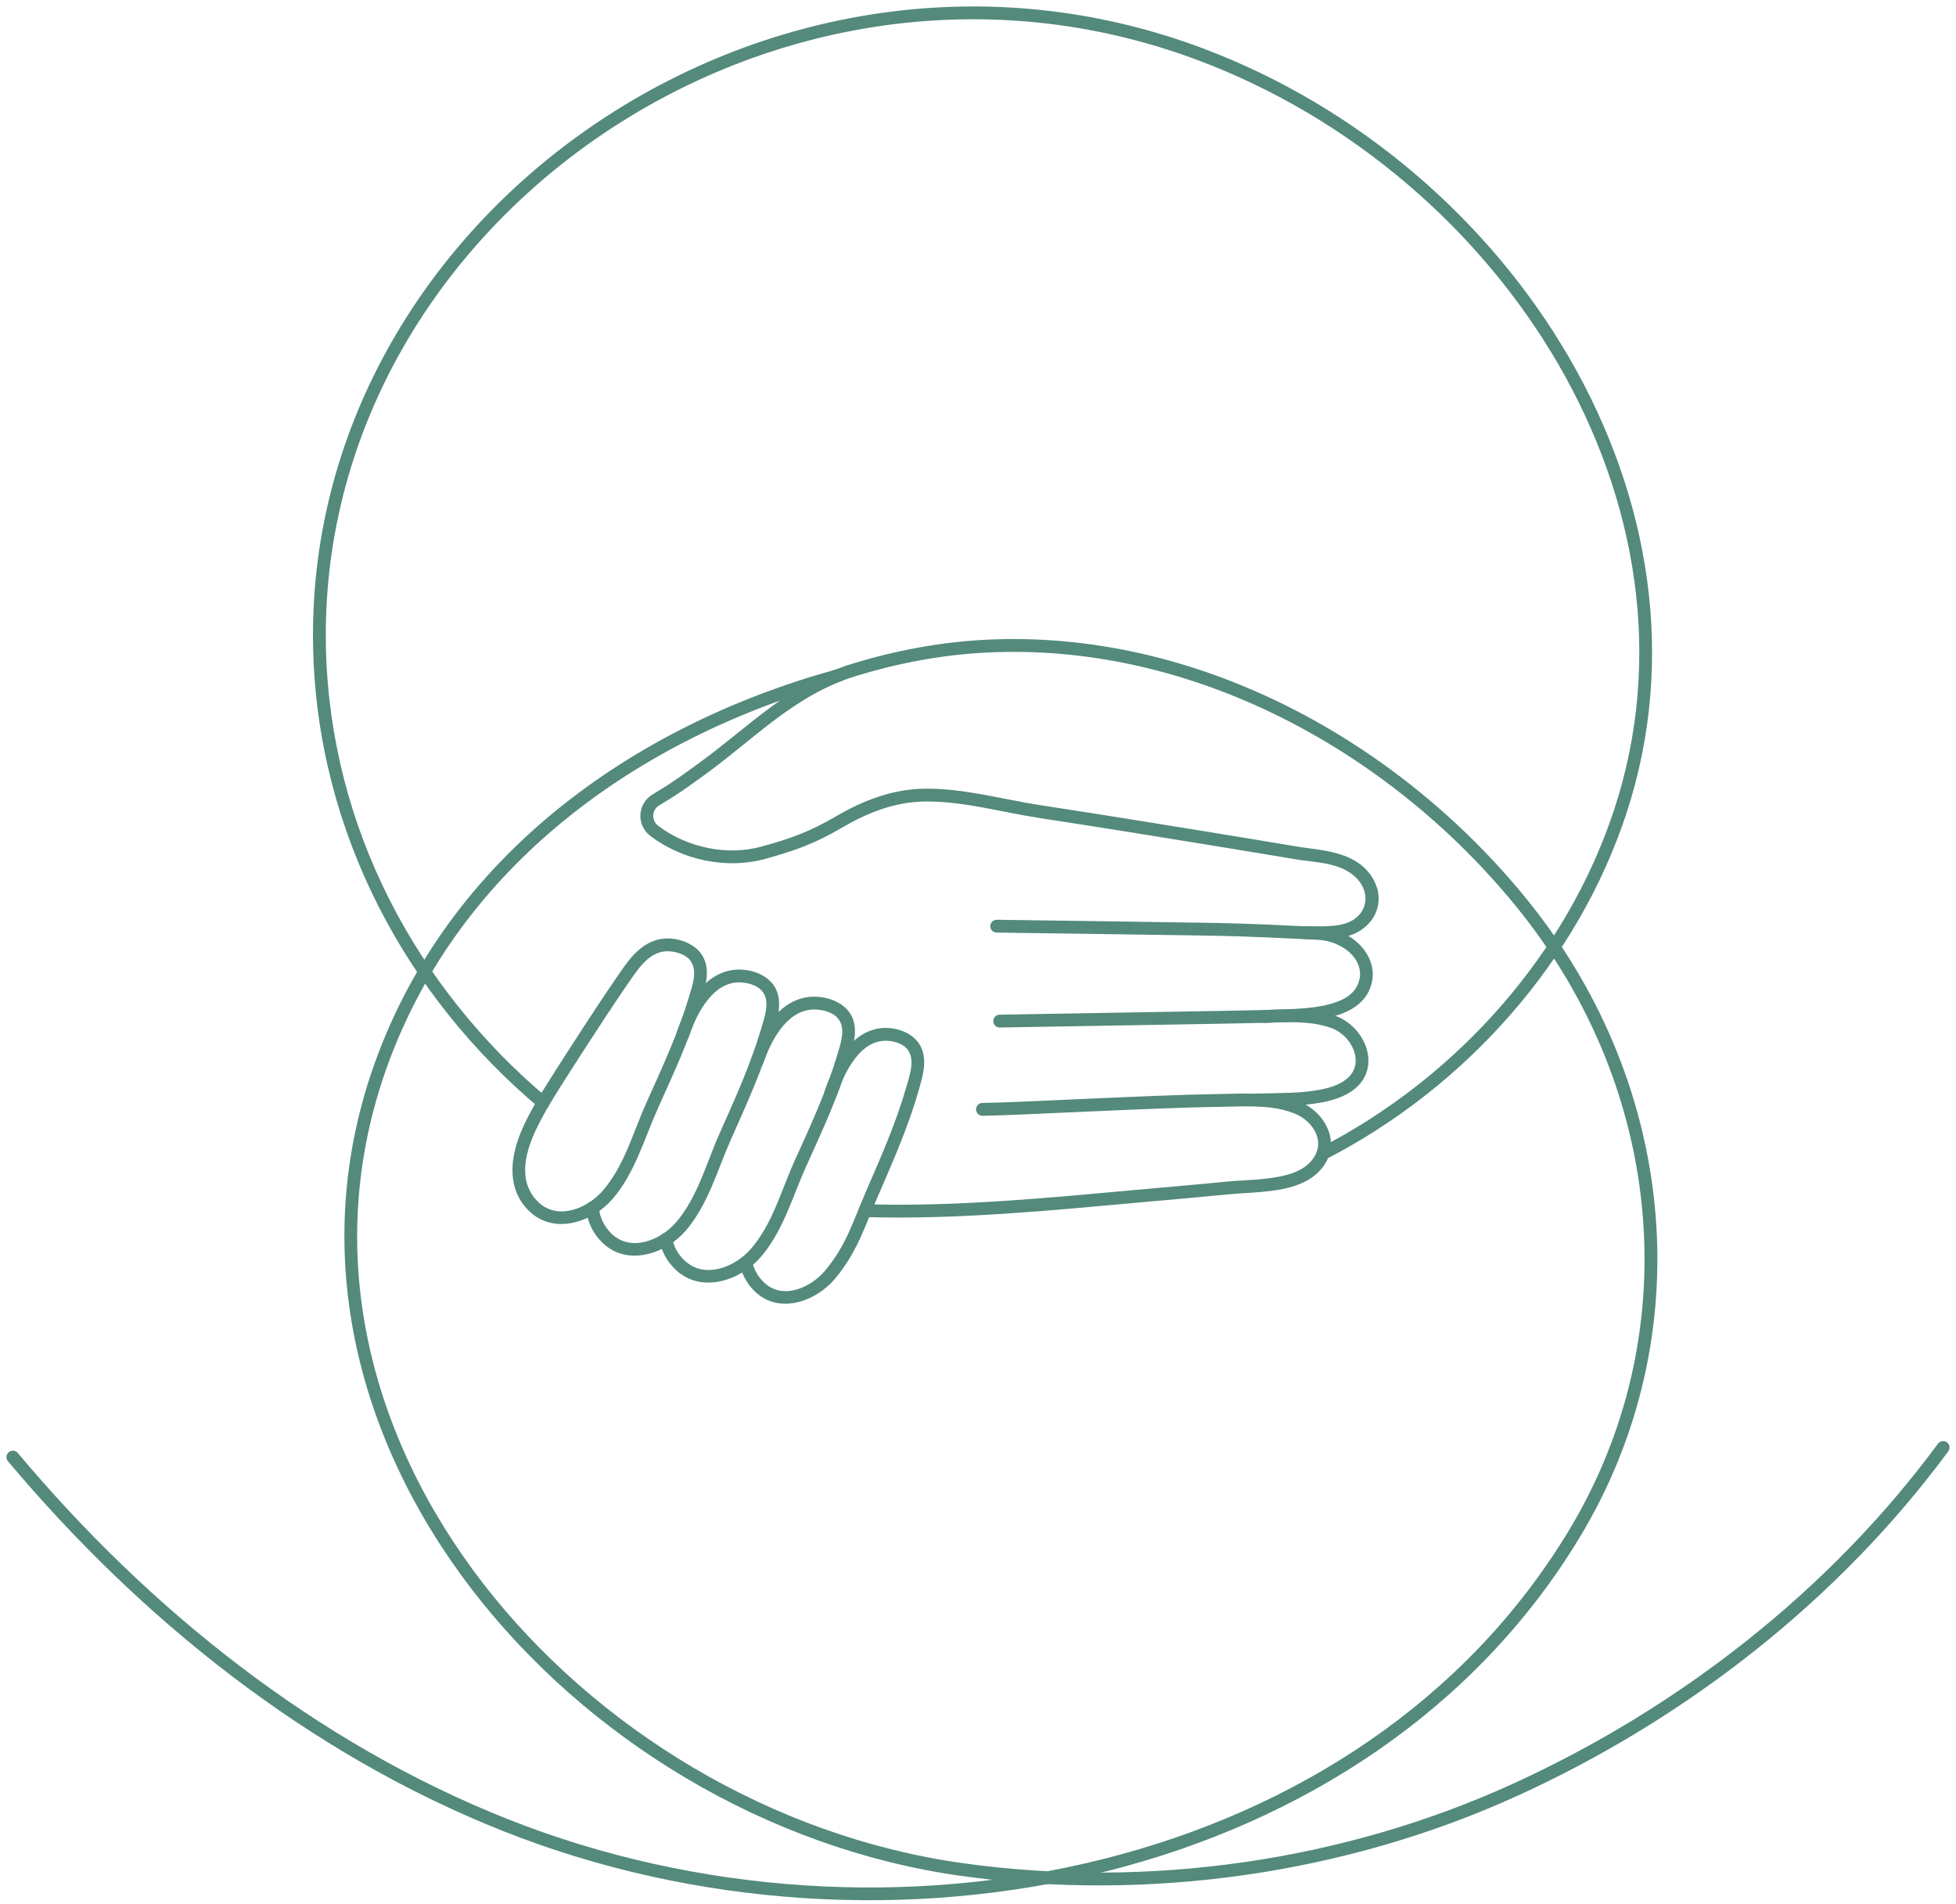 <svg width="152" height="148" viewBox="0 0 152 148" version="1.1" xmlns="http://www.w3.org/2000/svg" xmlns:xlink="http://www.w3.org/1999/xlink" xml:space="preserve" xmlns:serif="http://www.serif.com/" style="fill-rule:evenodd;clip-rule:evenodd;stroke-linejoin:round;stroke-miterlimit:2;">
  <path d="M64.98,52.03C48.913,56.461 34.926,66.729 29.213,82.372C18.511,111.678 44.558,141.573 74.646,145.796C89.201,147.84 104.584,145.66 117.946,139.564C131.141,133.549 142.954,124.265 151.401,112.8C151.564,112.579 151.517,112.267 151.295,112.104C151.074,111.941 150.762,111.988 150.599,112.21C142.25,123.541 130.573,132.713 117.532,138.658C104.34,144.676 89.154,146.828 74.785,144.81C45.292,140.671 19.659,111.44 30.149,82.714C35.751,67.375 49.491,57.335 65.245,52.99C65.51,52.917 65.666,52.642 65.593,52.377C65.52,52.112 65.245,51.957 64.98,52.03Z" style="fill:rgb(83,138,123);"/>
  <path d="M41.931,85.195C42.805,83.712 47.527,76.405 48.733,74.819C49.542,73.746 50.632,72.851 52.083,72.946C53.104,73.014 54.247,73.51 54.697,74.492C55.196,75.573 54.783,76.797 54.471,77.843C53.615,80.697 52.366,83.386 51.148,86.096C50.063,88.501 49.342,91.188 47.575,93.22C46.073,94.946 43.097,96.02 41.146,94.154C39.365,92.453 39.638,90.047 40.467,88.02C40.871,87.036 41.392,86.109 41.931,85.195ZM42.789,85.701C43.655,84.232 48.332,76.993 49.527,75.42C50.139,74.609 50.923,73.868 52.018,73.94C52.697,73.985 53.492,74.254 53.792,74.908C53.973,75.3 53.968,75.718 53.9,76.132C53.82,76.622 53.65,77.109 53.516,77.558C52.673,80.369 51.44,83.018 50.24,85.687C49.195,88.004 48.527,90.608 46.823,92.566C45.652,93.911 43.355,94.888 41.834,93.434C40.375,92.04 40.71,90.058 41.389,88.397C41.774,87.459 42.274,86.574 42.789,85.701Z" style="fill:rgb(83,138,123);"/>
  <path d="M53.527,80.569C53.849,79.629 54.336,78.511 55.047,77.65C55.695,76.865 56.533,76.292 57.624,76.361C58.309,76.403 59.101,76.67 59.407,77.321C59.587,77.71 59.583,78.129 59.518,78.544C59.44,79.035 59.274,79.523 59.144,79.975C58.313,82.783 57.1,85.44 55.908,88.117C54.874,90.439 54.218,93.046 52.527,95.012C51.363,96.365 49.069,97.348 47.541,95.905C46.907,95.305 46.61,94.587 46.534,93.835C46.506,93.561 46.261,93.362 45.988,93.389C45.714,93.417 45.515,93.662 45.543,93.935C45.642,94.915 46.031,95.848 46.857,96.629C48.817,98.481 51.789,97.398 53.282,95.662C55.037,93.623 55.746,90.932 56.818,88.522C58.028,85.805 59.256,83.108 60.1,80.254C60.403,79.202 60.808,77.981 60.31,76.9C59.849,75.92 58.711,75.429 57.686,75.367C56.253,75.276 55.13,75.984 54.279,77.016C53.491,77.971 52.941,79.205 52.585,80.247C52.496,80.507 52.634,80.791 52.895,80.88C53.155,80.969 53.438,80.83 53.527,80.569Z" style="fill:rgb(83,138,123);"/>
  <path d="M59.3,82.667C59.625,81.728 60.118,80.611 60.84,79.752C61.5,78.967 62.357,78.397 63.472,78.469C64.172,78.514 64.986,78.78 65.297,79.435C65.481,79.826 65.478,80.243 65.412,80.656C65.334,81.147 65.165,81.634 65.033,82.085C64.195,84.894 62.958,87.55 61.75,90.218C60.701,92.54 60.037,95.143 58.315,97.109C57.129,98.463 54.783,99.442 53.215,97.99C52.662,97.475 52.357,96.873 52.232,96.237C52.179,95.967 51.917,95.791 51.648,95.843C51.378,95.896 51.202,96.158 51.254,96.428C51.417,97.259 51.814,98.046 52.537,98.719C54.536,100.572 57.553,99.491 59.064,97.766C60.852,95.726 61.569,93.039 62.658,90.629C63.884,87.92 65.136,85.222 65.989,82.368C66.297,81.314 66.709,80.095 66.197,79.009C65.734,78.034 64.577,77.542 63.536,77.475C62.079,77.38 60.94,78.085 60.078,79.111C59.277,80.065 58.719,81.298 58.358,82.342C58.268,82.601 58.406,82.885 58.666,82.975C58.926,83.065 59.21,82.927 59.3,82.667Z" style="fill:rgb(83,138,123);"/>
  <path d="M65.031,85.114C65.345,84.171 65.82,83.051 66.51,82.188C67.134,81.406 67.939,80.833 68.987,80.898C69.642,80.936 70.397,81.199 70.687,81.842C70.861,82.235 70.856,82.656 70.791,83.073C70.715,83.566 70.552,84.055 70.426,84.507C69.615,87.32 68.433,89.981 67.273,92.658C66.268,94.98 65.773,96.771 64.132,98.741C63.01,100.089 60.807,101.084 59.345,99.653C58.854,99.173 58.574,98.616 58.446,98.025C58.388,97.756 58.123,97.585 57.854,97.643C57.585,97.702 57.414,97.967 57.472,98.236C57.64,99.009 58.006,99.737 58.648,100.365C60.546,102.223 63.441,101.128 64.897,99.378C66.606,97.327 67.141,95.472 68.187,93.054C69.364,90.338 70.56,87.637 71.384,84.779C71.678,83.73 72.075,82.512 71.596,81.435C71.151,80.448 70.046,79.961 69.047,79.903C67.923,79.834 66.994,80.284 66.239,81.007C65.201,82.003 64.506,83.538 64.085,84.799C63.999,85.06 64.14,85.342 64.4,85.429C64.661,85.516 64.944,85.375 65.031,85.114Z" style="fill:rgb(83,138,123);"/>
  <path d="M77.446,72.484C83.784,72.572 88.835,72.64 94.504,72.732C96.897,72.772 99.991,72.927 102.383,73.042C104.516,73.144 106.279,74.822 105.5,76.549C105.133,77.361 104.302,77.786 103.335,78.046C101.684,78.49 99.63,78.429 98.274,78.507C97.999,78.522 97.789,78.758 97.805,79.032C97.82,79.307 98.056,79.517 98.33,79.501C99.741,79.421 101.876,79.469 103.594,79.008C104.873,78.664 105.923,78.033 106.408,76.959C107.457,74.632 105.303,72.185 102.431,72.047C100.029,71.931 96.923,71.776 94.52,71.736C88.85,71.644 83.799,71.576 77.459,71.488C77.184,71.484 76.958,71.705 76.954,71.979C76.951,72.254 77.171,72.481 77.446,72.484Z" style="fill:rgb(83,138,123);"/>
  <path d="M77.694,79.862C80.867,79.798 96.791,79.55 98.399,79.495C100.05,79.437 101.833,79.332 103.427,79.89C104.229,80.171 104.885,80.835 105.184,81.589C105.463,82.293 105.422,83.084 104.835,83.689C104.3,84.241 103.471,84.53 102.536,84.706C100.99,84.997 99.16,84.954 97.686,84.994C97.411,85.001 97.194,85.231 97.201,85.505C97.209,85.78 97.438,85.997 97.713,85.99C99.235,85.948 101.124,85.985 102.72,85.685C103.879,85.467 104.887,85.066 105.55,84.382C107.273,82.607 105.953,79.72 103.757,78.95C102.047,78.351 100.136,78.437 98.364,78.499C96.757,78.555 80.844,78.802 77.674,78.866C77.399,78.871 77.18,79.099 77.186,79.374C77.191,79.649 77.419,79.867 77.694,79.862Z" style="fill:rgb(83,138,123);"/>
  <path d="M76.35,86.723C78.696,86.711 89.841,86.089 94.733,86.029C95.499,86.021 96.277,85.985 97.056,85.993C98.265,85.997 99.461,86.093 100.602,86.548C101.944,87.082 102.883,88.518 102.214,89.773C101.67,90.789 100.595,91.221 99.415,91.454C98.097,91.715 96.64,91.717 95.473,91.83C93.137,92.053 90.8,92.26 88.463,92.468C81.962,93.052 74.403,93.818 67.23,93.599C66.956,93.591 66.726,93.807 66.717,94.082C66.709,94.356 66.925,94.586 67.2,94.595C74.413,94.815 82.015,94.048 88.552,93.46C90.89,93.252 93.229,93.045 95.569,92.821C97.015,92.682 98.893,92.695 100.436,92.227C101.574,91.882 102.536,91.281 103.093,90.243C104.037,88.472 102.862,86.375 100.971,85.623C99.712,85.121 98.394,85.001 97.063,84.997C96.281,84.989 95.496,85.025 94.722,85.033C89.831,85.093 78.69,85.715 76.345,85.727C76.07,85.729 75.848,85.953 75.849,86.228C75.851,86.503 76.075,86.725 76.35,86.723Z" style="fill:rgb(83,138,123);"/>
  <path d="M42.529,85.326C32.422,76.822 25.683,64.403 25.332,50.478C24.502,17.467 60.282,-7.629 93.1,4.682C116.784,13.563 133.208,39.261 125.445,62.903C121.77,74.092 113.29,83.7 102.57,89.222C102.326,89.348 102.229,89.648 102.355,89.893C102.481,90.137 102.782,90.233 103.026,90.107C113.978,84.466 122.636,74.645 126.391,63.213C134.314,39.084 117.624,12.814 93.45,3.749C59.969,-8.81 23.49,16.825 24.336,50.503C24.695,64.721 31.568,77.405 41.888,86.088C42.098,86.265 42.413,86.238 42.59,86.028C42.767,85.817 42.74,85.503 42.529,85.326Z" style="fill:rgb(83,138,123);"/>
  <path d="M101.116,65.85C102.767,66.074 104.721,66.242 105.984,67.413C107.528,68.842 107.561,71.04 105.8,72.265C105.286,72.622 104.673,72.815 104.024,72.909C103.144,73.037 102.193,72.983 101.373,72.988C101.098,72.99 100.874,72.768 100.872,72.493C100.87,72.218 101.092,71.994 101.367,71.992C102.021,71.988 102.762,72.027 103.478,71.968C104.116,71.916 104.736,71.791 105.231,71.447C106.429,70.613 106.358,69.116 105.307,68.144C104.189,67.107 102.435,67.034 100.975,66.836C100.97,66.835 100.965,66.834 100.96,66.833C100.96,66.833 89.291,64.879 80.744,63.575C77.826,63.128 74.893,62.269 71.911,62.296C69.551,62.315 67.416,63.169 65.452,64.318C63.359,65.544 61.87,66.091 59.468,66.755C56.479,67.58 53.07,66.867 50.568,64.998C49.68,64.335 49.51,63.115 50.143,62.264C50.298,62.051 50.499,61.873 50.729,61.734C52.384,60.743 52.969,60.284 54.185,59.407C58.143,56.555 61.349,53.08 66.256,51.579C69.557,50.57 73.001,49.917 76.48,49.731C92.969,48.849 108.782,57.623 118.793,70.076C130.433,84.557 132.101,103.959 122.802,119.417C106.543,146.439 68.908,154.129 39.14,142.336C23.947,136.313 10.896,125.818 0.618,113.572C0.442,113.362 0.469,113.047 0.68,112.87C0.89,112.694 1.205,112.721 1.382,112.932C11.555,125.054 24.468,135.449 39.507,141.41C68.833,153.027 105.931,145.525 121.948,118.903C131.033,103.801 129.389,84.848 118.017,70.7C108.2,58.488 92.703,49.861 76.533,50.726C73.135,50.907 69.772,51.546 66.547,52.532C61.751,53.999 58.637,57.427 54.768,60.215C53.526,61.11 52.93,61.577 51.243,62.588C51.129,62.656 51.027,62.742 50.946,62.853C50.633,63.274 50.727,63.873 51.164,64.2C53.425,65.889 56.503,66.54 59.203,65.794C61.509,65.157 62.94,64.635 64.949,63.459C67.062,62.222 69.364,61.321 71.902,61.3C74.937,61.272 77.924,62.136 80.894,62.59C89.315,63.875 100.765,65.791 101.116,65.85Z" style="fill:rgb(83,138,123);"/>
</svg>
